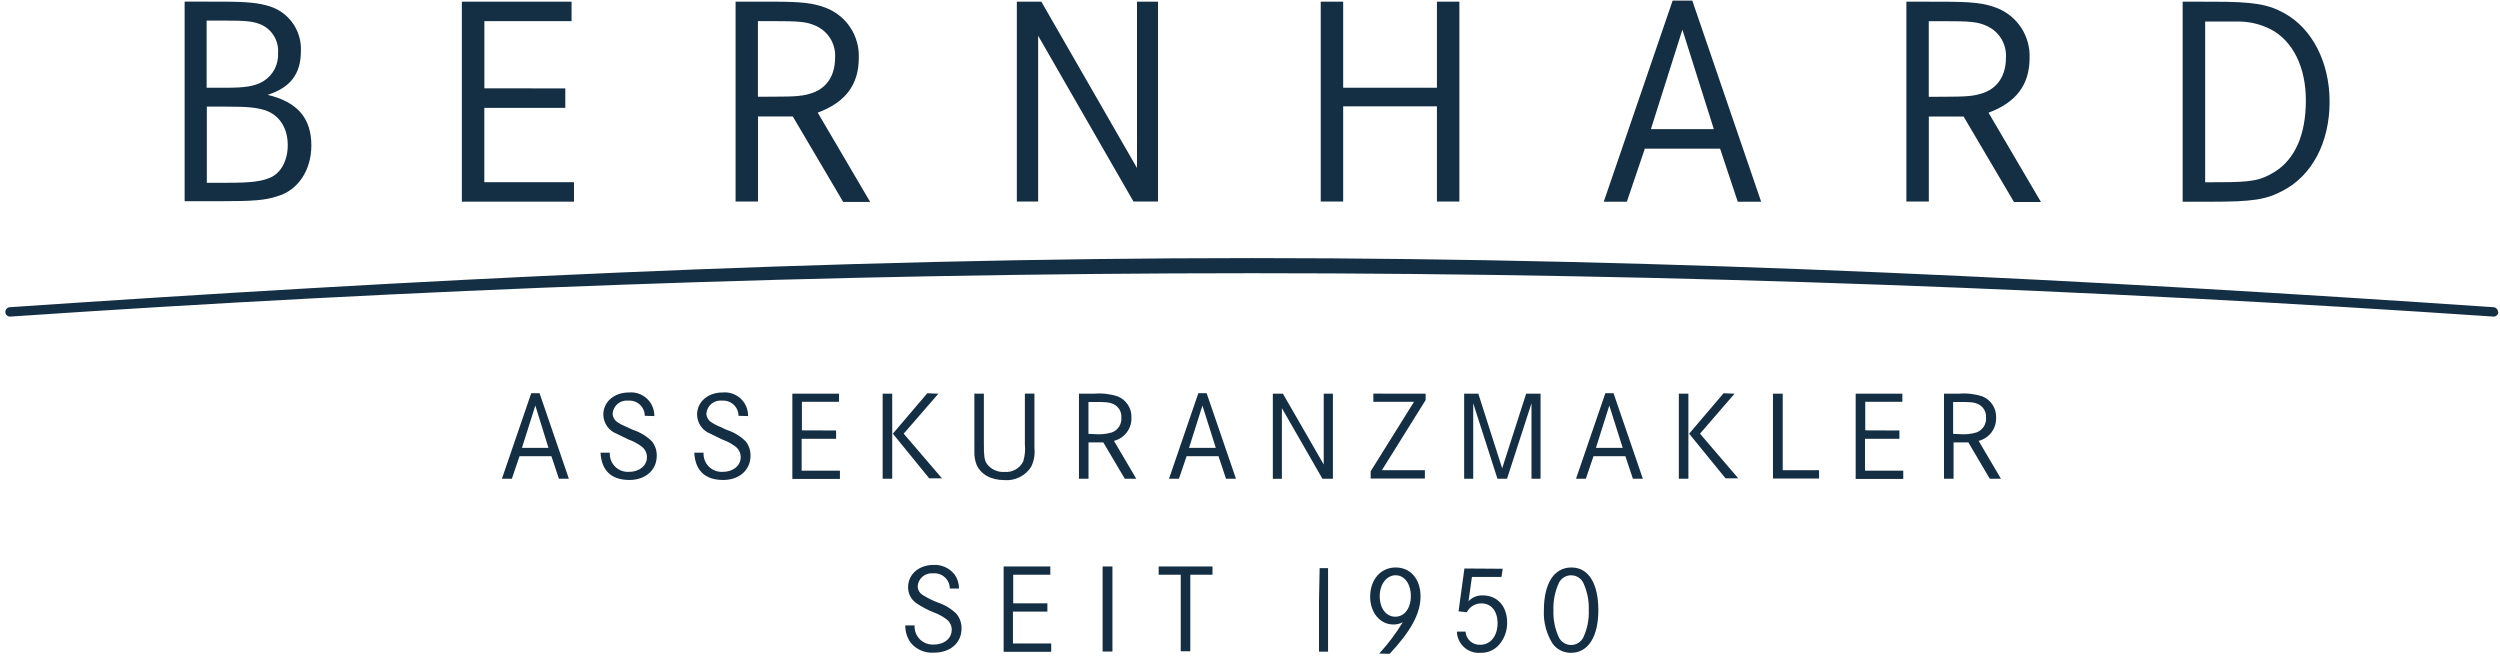 <svg xmlns="http://www.w3.org/2000/svg" width="392" height="103" viewBox="0 0 392 103" fill="none"><path d="M148.93 92.28C148.928 91.949 148.858 91.622 148.724 91.319C148.59 91.017 148.395 90.745 148.15 90.521C147.906 90.298 147.618 90.127 147.305 90.02C146.992 89.913 146.66 89.873 146.33 89.9C146.038 89.867 145.742 89.893 145.46 89.976C145.177 90.059 144.915 90.198 144.687 90.385C144.46 90.571 144.272 90.801 144.135 91.062C143.998 91.322 143.915 91.607 143.89 91.9C143.892 92.182 143.967 92.459 144.107 92.704C144.247 92.95 144.448 93.155 144.69 93.3C145.44 93.775 146.238 94.17 147.07 94.48C148.156 94.843 149.146 95.445 149.97 96.24C150.5 96.888 150.784 97.703 150.77 98.54C150.77 100.82 149.01 102.34 146.41 102.34C145.731 102.382 145.052 102.264 144.427 101.997C143.802 101.73 143.248 101.32 142.81 100.8C142.232 100.005 141.93 99.043 141.95 98.06H143.41C143.384 98.466 143.446 98.873 143.591 99.252C143.737 99.632 143.963 99.976 144.253 100.261C144.543 100.545 144.892 100.764 145.274 100.902C145.657 101.04 146.065 101.094 146.47 101.06C148.09 101.06 149.23 100.06 149.23 98.76C149.236 98.443 149.167 98.129 149.028 97.844C148.889 97.558 148.684 97.31 148.43 97.12C147.801 96.638 147.099 96.259 146.35 96C145.394 95.61 144.483 95.121 143.63 94.54C143.239 94.257 142.922 93.884 142.706 93.452C142.49 93.02 142.382 92.543 142.39 92.06C142.39 90.06 144.07 88.58 146.39 88.58C147.022 88.547 147.652 88.669 148.227 88.933C148.802 89.198 149.304 89.599 149.69 90.1C150.139 90.737 150.377 91.5 150.37 92.28H148.93ZM164.23 94.6V95.9H158.83V100.9H164.83V102.2H157.37V88.82H164.69V90.12H158.87V94.6H164.23ZM172.89 102.16V88.82H174.43V102.16H172.89ZM190.12 88.82V90.12H186.64V102.12H185.14V90.12H181.68V88.82H190.12ZM208.24 89.08V102.18H206.82V94.18L206.92 89.08H208.24ZM216.26 102.48C217.65 100.964 218.889 99.317 219.96 97.56C219.507 97.808 218.996 97.932 218.48 97.92C216.4 97.92 214.84 96.06 214.84 93.56C214.84 90.88 216.5 88.98 218.84 88.98C221.18 88.98 222.74 90.8 222.74 93.52C222.74 96.24 221.18 99 217.9 102.52L216.26 102.48ZM216.34 93.48C216.34 95.38 217.34 96.7 218.78 96.7C220.22 96.7 221.22 95.38 221.22 93.46C221.22 91.54 220.22 90.2 218.84 90.2C217.46 90.2 216.34 91.55 216.34 93.5V93.48ZM235.62 89.18L235.44 90.46H230.8L230.26 94.28C230.543 93.972 230.891 93.73 231.278 93.571C231.665 93.412 232.082 93.34 232.5 93.36C234.8 93.36 236.32 95.06 236.32 97.62C236.337 98.714 236.008 99.785 235.38 100.68C235.03 101.216 234.548 101.652 233.981 101.946C233.413 102.24 232.779 102.383 232.14 102.36C231.676 102.397 231.21 102.339 230.77 102.19C230.329 102.041 229.924 101.804 229.578 101.494C229.232 101.183 228.952 100.806 228.757 100.384C228.561 99.962 228.453 99.505 228.44 99.04H229.8C229.833 99.618 230.094 100.158 230.525 100.544C230.956 100.93 231.522 101.13 232.1 101.1C233.72 101.1 234.82 99.72 234.82 97.7C234.82 95.84 233.82 94.62 232.36 94.62C231.874 94.592 231.391 94.708 230.972 94.954C230.552 95.199 230.214 95.563 230 96L228.7 95.86L229.62 89.14L235.62 89.18ZM250.62 95.68C250.62 99.84 249.02 102.36 246.34 102.36C245.781 102.37 245.229 102.246 244.728 101.999C244.227 101.752 243.792 101.389 243.46 100.94C242.472 99.377 241.991 97.547 242.08 95.7C242.08 91.46 243.68 88.98 246.4 88.98C249.12 88.98 250.62 91.54 250.62 95.68ZM244.44 91.38C243.814 92.731 243.519 94.212 243.58 95.7C243.525 97.168 243.819 98.628 244.44 99.96C244.618 100.313 244.891 100.61 245.229 100.818C245.566 101.025 245.954 101.135 246.35 101.135C246.746 101.135 247.134 101.025 247.471 100.818C247.808 100.61 248.081 100.313 248.26 99.96C248.882 98.622 249.177 97.155 249.12 95.68C249.174 94.199 248.879 92.726 248.26 91.38C248.081 91.027 247.808 90.73 247.471 90.522C247.134 90.315 246.746 90.205 246.35 90.205C245.954 90.205 245.566 90.315 245.229 90.522C244.891 90.73 244.618 91.027 244.44 91.38ZM84.6 61.65L89.2 75.07H87.64L86.46 71.53H81.46L80.26 75.07H78.7L83.3 61.65H84.6ZM83.94 63.59L81.84 70.23H86L83.94 63.59Z" fill="#142E44"/><path d="M101.1 65.2C101.099 64.872 101.031 64.548 100.9 64.248C100.769 63.947 100.577 63.677 100.337 63.454C100.097 63.23 99.814 63.059 99.504 62.95C99.195 62.841 98.867 62.797 98.54 62.82C98.245 62.784 97.946 62.808 97.66 62.889C97.374 62.971 97.108 63.109 96.877 63.296C96.646 63.482 96.454 63.713 96.314 63.975C96.173 64.237 96.087 64.524 96.06 64.82C96.062 65.102 96.137 65.379 96.277 65.624C96.417 65.87 96.618 66.075 96.86 66.22C97.153 66.428 97.468 66.603 97.8 66.74L99.24 67.4C100.369 67.763 101.397 68.386 102.24 69.22C102.735 69.861 102.996 70.651 102.98 71.46C102.98 73.7 101.22 75.26 98.7 75.26C95.86 75.26 94.32 73.8 94.16 70.98H95.62C95.594 71.386 95.656 71.793 95.801 72.172C95.947 72.552 96.172 72.896 96.463 73.181C96.753 73.465 97.102 73.684 97.484 73.822C97.867 73.96 98.275 74.014 98.68 73.98C100.28 73.98 101.44 72.98 101.44 71.72C101.448 71.397 101.379 71.076 101.24 70.785C101.101 70.493 100.896 70.238 100.64 70.04C100.011 69.558 99.309 69.179 98.56 68.92L96.72 68.02C96.106 67.791 95.575 67.382 95.197 66.847C94.819 66.312 94.611 65.675 94.6 65.02C94.6 63.02 96.28 61.54 98.6 61.54C99.112 61.491 99.629 61.55 100.116 61.714C100.604 61.879 101.051 62.144 101.429 62.494C101.807 62.843 102.106 63.268 102.308 63.742C102.51 64.215 102.609 64.726 102.6 65.24L101.1 65.2Z" fill="#142E44"/><path d="M115.8 65.2C115.799 64.872 115.731 64.548 115.6 64.248C115.469 63.947 115.277 63.677 115.037 63.454C114.797 63.23 114.514 63.059 114.204 62.95C113.895 62.841 113.567 62.797 113.24 62.82C112.945 62.784 112.646 62.808 112.36 62.889C112.074 62.971 111.808 63.109 111.577 63.296C111.346 63.482 111.154 63.713 111.014 63.975C110.873 64.237 110.787 64.524 110.76 64.82C110.762 65.102 110.837 65.379 110.977 65.624C111.117 65.87 111.318 66.075 111.56 66.22C111.853 66.428 112.168 66.603 112.5 66.74L113.94 67.4C115.069 67.763 116.097 68.386 116.94 69.22C117.435 69.861 117.696 70.651 117.68 71.46C117.68 73.7 115.92 75.26 113.4 75.26C110.56 75.26 109.02 73.8 108.86 70.98H110.32C110.294 71.386 110.356 71.793 110.501 72.172C110.647 72.552 110.873 72.896 111.163 73.181C111.453 73.465 111.802 73.684 112.184 73.822C112.567 73.96 112.975 74.014 113.38 73.98C114.98 73.98 116.14 72.98 116.14 71.72C116.148 71.397 116.079 71.076 115.94 70.785C115.801 70.493 115.596 70.238 115.34 70.04C114.711 69.558 114.009 69.179 113.26 68.92L111.42 68.02C110.806 67.791 110.275 67.382 109.897 66.847C109.519 66.312 109.311 65.675 109.3 65.02C109.3 63.02 110.98 61.54 113.3 61.54C113.812 61.491 114.329 61.55 114.816 61.714C115.304 61.879 115.751 62.144 116.129 62.494C116.507 62.843 116.806 63.268 117.008 63.742C117.21 64.215 117.309 64.726 117.3 65.24L115.8 65.2Z" fill="#142E44"/><path d="M131.1 67.5V68.8H125.7V73.8H131.7V75.1H124.24V61.73H131.56V63H125.74V67.48L131.1 67.5ZM139.9 61.73V75.07H138.4V61.73H139.9ZM147.14 61.73L141.7 68L147.7 75H145.7L140 68L145.4 61.66L147.14 61.73ZM154.27 61.73V69.59C154.27 71.59 154.35 72.13 154.75 72.75C155.07 73.169 155.488 73.502 155.968 73.72C156.448 73.938 156.974 74.034 157.5 74C158.098 74.052 158.697 73.924 159.222 73.631C159.746 73.339 160.17 72.896 160.44 72.36C160.707 71.473 160.795 70.542 160.7 69.62V61.72H162.2V70.26C162.308 71.269 162.128 72.289 161.68 73.2C161.237 73.893 160.614 74.452 159.878 74.819C159.142 75.185 158.32 75.344 157.5 75.28C155.36 75.28 153.74 74.36 153.1 72.8C152.888 72.217 152.779 71.601 152.78 70.98V61.72L154.27 61.73ZM171.55 61.73C172.799 61.622 174.057 61.765 175.25 62.15C175.908 62.413 176.469 62.874 176.856 63.468C177.242 64.062 177.436 64.762 177.41 65.47C177.442 66.302 177.187 67.119 176.688 67.786C176.19 68.452 175.477 68.927 174.67 69.13L178.17 75.07H176.37L173 69.37H170.68V75.07H169.18V61.73H171.55ZM171.63 68.07C172.538 68.153 173.454 68.065 174.33 67.81C174.802 67.638 175.204 67.317 175.475 66.894C175.747 66.471 175.871 65.971 175.83 65.47C175.86 65.031 175.755 64.592 175.53 64.214C175.305 63.835 174.97 63.534 174.57 63.35C173.95 63.07 173.49 63.03 171.57 63.03H170.67V68.03L171.63 68.07ZM189.2 61.65L193.8 75.07H192.24L191.06 71.53H186.06L184.86 75.07H183.3L187.9 61.65H189.2ZM188.54 63.59L186.44 70.23H190.64L188.54 63.59ZM201.16 61.73L207.56 72.83V61.73H209V75.07H207.36L201 64V75.08H199.58V61.73H201.16ZM223.54 61.73V62.73L216.68 73.73H223.42V75.03H214.92V73.9L221.72 63H215.34V61.72L223.54 61.73ZM231.8 61.73L235.54 73.43L239.3 61.73H241.56V75.07H240.14V63.23L236.3 75.07H234.8L231 63.23V75.07H229.58V61.73H231.8ZM253 61.65L257.6 75.07H256.04L254.86 71.53H249.86L248.66 75.07H247.12L251.72 61.65H253ZM252.34 63.59L250.24 70.23H254.44L252.34 63.59ZM264.74 61.73V75.07H263.24V61.73H264.74ZM271.98 61.73L266.56 68L272.56 75H270.56L264.86 68L270.26 61.66L271.98 61.73ZM279.53 61.73V73.73H285.23V75.03H278V61.73H279.53ZM297.83 67.5V68.8H292.43V73.8H298.43V75.1H290.97V61.73H298.29V63H292.47V67.48L297.83 67.5ZM307.13 61.73C308.379 61.622 309.637 61.765 310.83 62.15C311.488 62.413 312.049 62.874 312.436 63.468C312.822 64.062 313.016 64.762 312.99 65.47C313.022 66.302 312.767 67.119 312.268 67.786C311.77 68.452 311.057 68.927 310.25 69.13L313.75 75.07H312L308.64 69.37H306.32V75.07H304.82V61.73H307.13ZM307.21 68.07C308.118 68.153 309.034 68.065 309.91 67.81C310.382 67.638 310.784 67.317 311.055 66.894C311.326 66.471 311.451 65.971 311.41 65.47C311.44 65.031 311.335 64.592 311.11 64.214C310.885 63.835 310.55 63.534 310.15 63.35C309.53 63.07 309.07 63.03 307.15 63.03H306.25V68.03L307.21 68.07ZM34.68 0.26C38.91 0.26 40.6 0.46 42.34 1.01C43.804 1.483 45.071 2.425 45.946 3.69C46.821 4.955 47.254 6.474 47.18 8.01C47.18 11.58 45.54 13.74 41.96 14.87C46.66 16 48.82 18.54 48.82 22.81C48.82 26.66 46.75 29.81 43.56 30.75C41.56 31.41 39.8 31.55 34.4 31.55H28.95V0.25L34.68 0.26ZM35.38 13.76C38.43 13.76 39.94 13.53 41.25 12.76C42.012 12.303 42.634 11.645 43.048 10.859C43.463 10.072 43.653 9.187 43.6 8.3C43.669 7.346 43.432 6.396 42.925 5.585C42.419 4.774 41.667 4.146 40.78 3.79C39.56 3.32 38.48 3.23 35.18 3.23H32.4V13.76H35.38ZM35.58 28.66C39.34 28.66 40.94 28.46 42.35 27.86C44.05 27.16 45.12 25.13 45.12 22.78C45.12 20.05 43.8 18.03 41.55 17.28C40.15 16.86 38.92 16.72 35.55 16.72H32.43V28.66H35.58ZM88.64 13.86V16.91H75.94V28.57H90V31.62H72.42V0.26H89.62V3.31H75.95V13.85L88.64 13.86ZM120.88 0.26C125.72 0.26 127.51 0.46 129.58 1.26C131.128 1.876 132.448 2.957 133.358 4.354C134.267 5.75 134.722 7.395 134.66 9.06C134.66 13.29 132.56 16.06 128.22 17.66L136.44 31.66H132.21L124.31 18.26H118.86V31.6H115.34V0.26H120.88ZM121.08 15.16C124.88 15.16 125.98 15.06 127.42 14.56C129.68 13.76 130.94 11.79 130.94 9.06C131.012 8.02 130.763 6.982 130.227 6.088C129.69 5.194 128.892 4.486 127.94 4.06C126.48 3.4 125.4 3.31 120.94 3.31H118.84V15.17L121.08 15.16ZM163.28 0.26L178.28 26.34V0.26H181.58V31.6H177.73L162.78 5.6V31.6H159.44V0.26H163.28ZM225.31 13.76V0.26H228.83V31.6H225.31V16.67H210.61V31.6H207.09V0.26H210.61V13.76H225.31ZM265.35 0.09L276.15 31.63H272.48L269.71 23.31H257.91L255.09 31.63H251.47L262.27 0.09H265.35ZM263.8 4.65L258.86 20.25H268.73L263.8 4.65ZM304.46 0.27C309.3 0.27 311.09 0.47 313.16 1.27C314.708 1.888 316.026 2.969 316.936 4.365C317.845 5.761 318.301 7.405 318.24 9.07C318.24 13.3 316.12 16.07 311.8 17.67L320.02 31.67H315.79L307.89 18.27H302.44V31.6H298.92V0.26L304.46 0.27ZM304.66 15.17C308.46 15.17 309.56 15.07 311 14.57C313.26 13.77 314.53 11.8 314.53 9.07C314.602 8.03 314.353 6.992 313.817 6.098C313.28 5.204 312.482 4.496 311.53 4.07C310.07 3.41 308.99 3.32 304.53 3.32H302.43V15.18L304.66 15.17ZM347.18 0.27C353.24 0.27 355.64 0.65 358.18 2.07C362.55 4.47 365.28 9.77 365.28 15.93C365.28 22.33 362.55 27.53 357.9 29.93C355.32 31.29 353.25 31.63 346.8 31.63H342.24V0.26L347.18 0.27ZM348.08 28.57C353.08 28.57 354.48 28.29 356.63 26.97C359.87 24.97 361.56 21.1 361.56 15.74C361.56 10.57 359.56 6.44 356.06 4.6C354.403 3.752 352.56 3.332 350.7 3.38H345.77V28.58L348.08 28.57ZM391.74 48.91C391.74 49.01 391.72 49.109 391.68 49.202C391.64 49.294 391.582 49.376 391.509 49.445C391.435 49.513 391.349 49.566 391.255 49.6C391.16 49.633 391.06 49.647 390.96 49.64C328.62 45.42 263.1 42.84 196.38 42.84C129.66 42.84 64 45.4 1.62 49.64C1.52 49.647 1.42 49.633 1.325 49.6C1.231 49.566 1.144 49.513 1.071 49.445C0.998 49.376 0.94 49.294 0.9 49.202C0.86 49.109 0.84 49.01 0.84 48.91C0.839 48.722 0.91 48.541 1.039 48.404C1.167 48.266 1.342 48.183 1.53 48.17C63.96 43.93 129.48 40.47 196.29 40.47C263.1 40.47 328.62 43.93 390.99 48.17C391.177 48.183 391.353 48.266 391.481 48.404C391.609 48.541 391.68 48.722 391.68 48.91H391.74Z" fill="#142E44"/></svg>